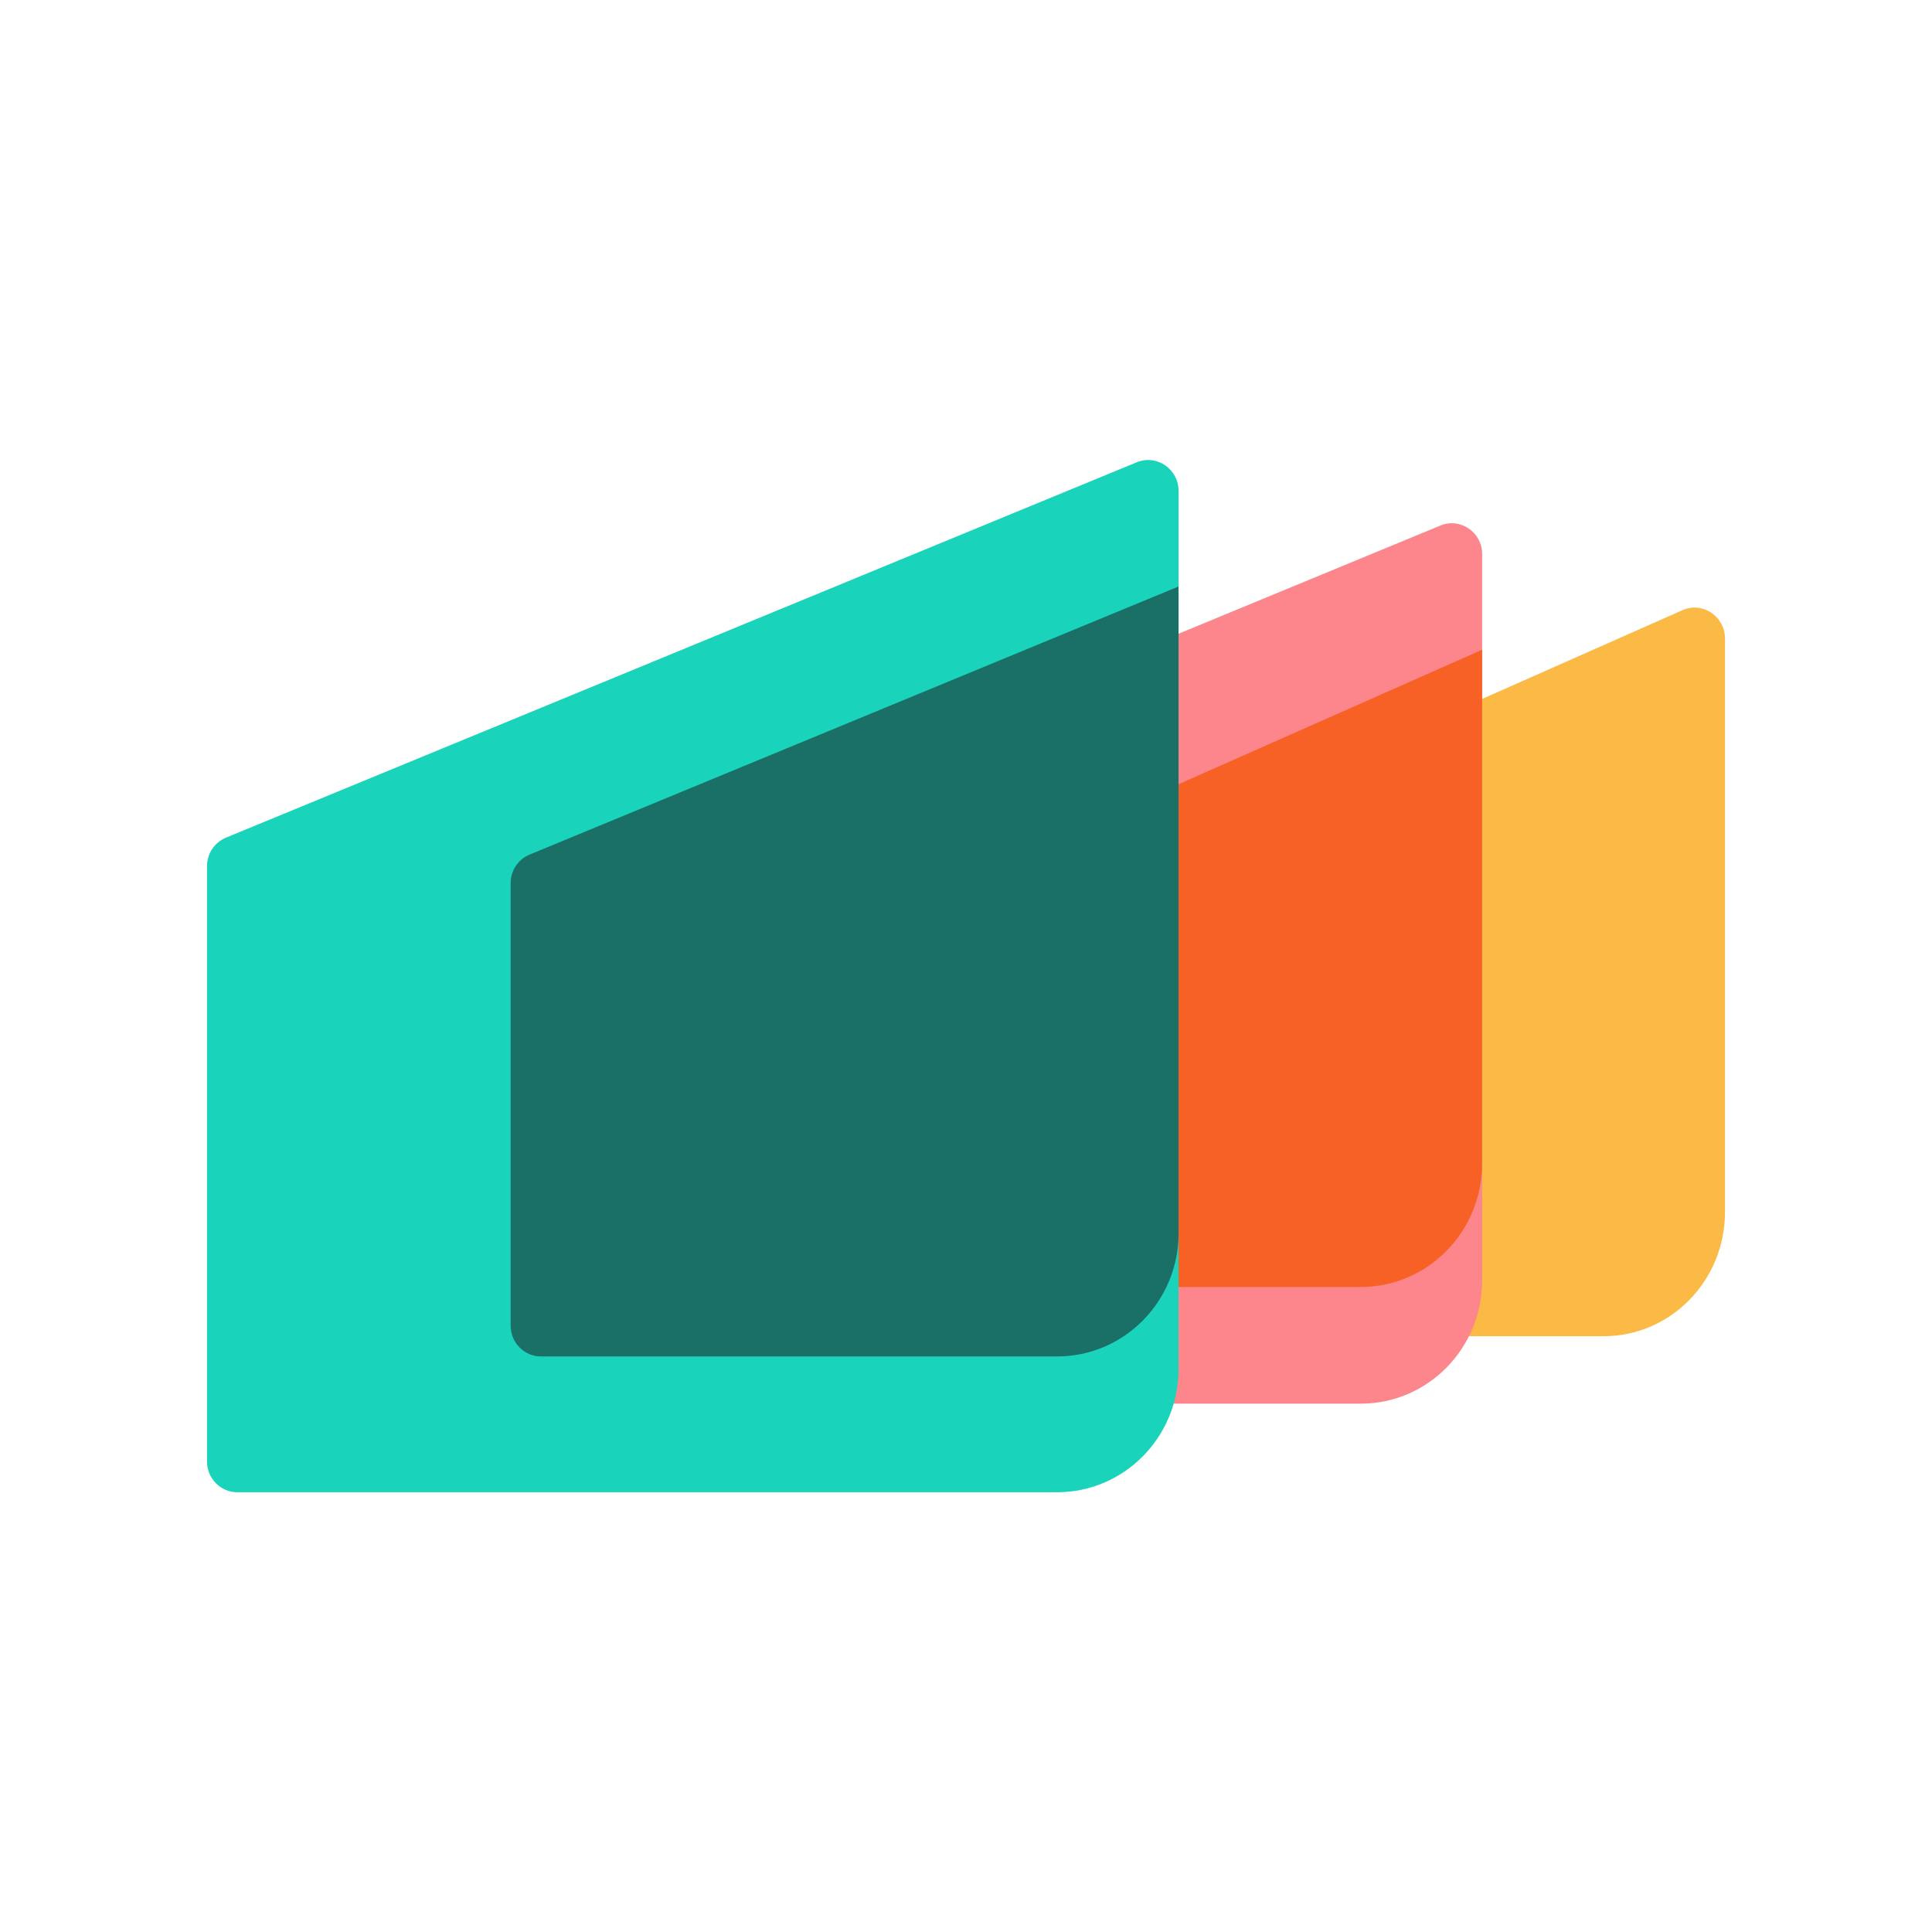 <svg width="112" height="112" viewBox="0 0 112 112" fill="none" xmlns="http://www.w3.org/2000/svg">
<rect width="112" height="112" fill="white"/>
<g clip-path="url(#clip0_2758_320)">
<path d="M99.999 37.022C99.999 35.729 98.702 34.858 97.539 35.371L48.259 57.201C47.942 57.345 47.673 57.577 47.485 57.871C47.297 58.164 47.198 58.505 47.199 58.853V75.661C47.199 76.656 47.988 77.462 48.959 77.462H92.959C96.849 77.462 99.999 74.241 99.999 70.265V37.022Z" fill="#FBB945"/>
<path d="M85.922 32.125C85.922 30.854 84.656 29.988 83.5 30.467L30.7 52.28C30.373 52.417 30.094 52.648 29.899 52.943C29.703 53.239 29.6 53.586 29.602 53.94V79.583C29.602 80.572 30.39 81.373 31.362 81.373H78.882C82.771 81.373 85.922 78.168 85.922 74.213V32.125Z" fill="#FC868B"/>
<path d="M85.919 37.667L48.259 54.348C47.616 54.633 47.199 55.281 47.199 55.999V72.811C47.199 73.803 47.988 74.609 48.959 74.609H78.879C82.769 74.609 85.919 71.403 85.919 67.45V37.667Z" fill="#F86126"/>
<path d="M68.32 28.454C68.32 27.187 67.055 26.324 65.898 26.799L13.098 48.56C12.772 48.696 12.494 48.926 12.298 49.221C12.103 49.515 11.999 49.861 12 50.214V84.723C12 85.708 12.789 86.507 13.76 86.507H61.28C65.17 86.507 68.32 83.309 68.32 79.365V28.454Z" fill="#1AD3BB"/>
<path d="M68.322 33.999L30.7 49.542C30.373 49.678 30.094 49.909 29.899 50.205C29.703 50.5 29.6 50.847 29.602 51.201V76.844C29.602 77.834 30.39 78.634 31.362 78.634H61.282C65.171 78.634 68.322 75.436 68.322 71.492V33.999Z" fill="#1A6F66"/>
</g>
<defs>
<clipPath id="clip0_2758_320">
<rect width="88" height="88" fill="white" transform="translate(12 12)"/>
</clipPath>
</defs>
</svg>
